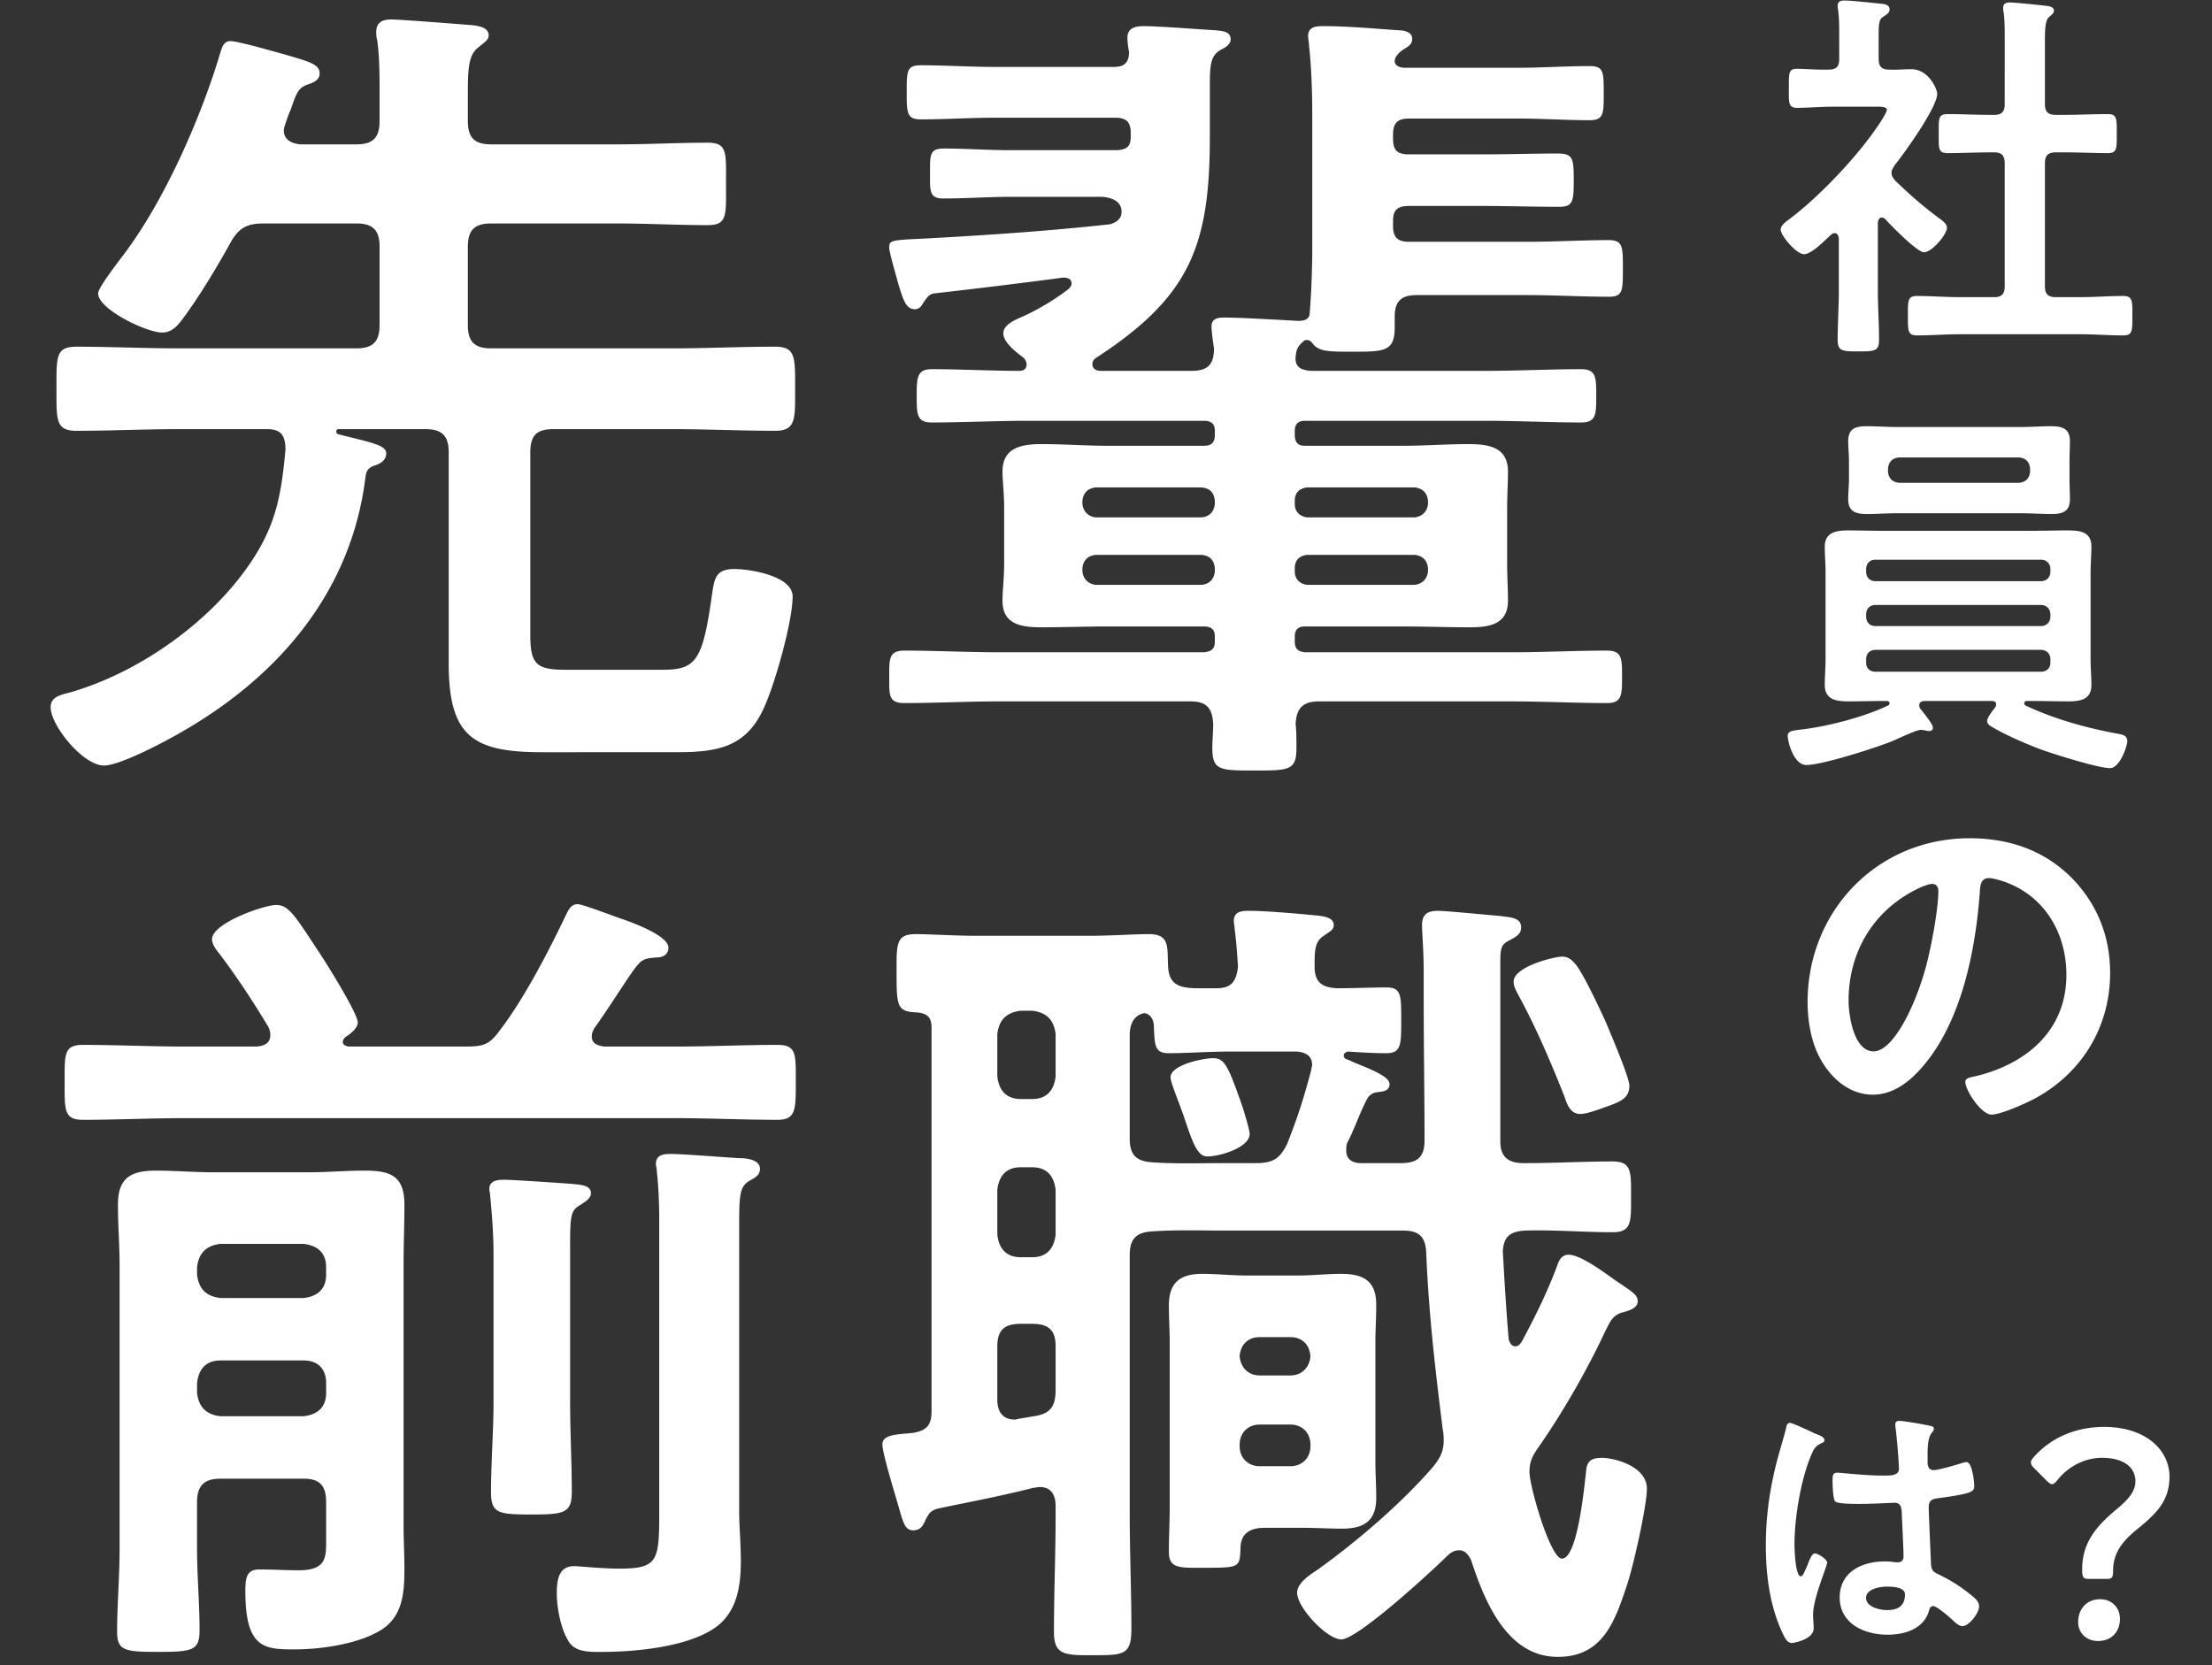 <svg width="170" height="128" viewBox="0 0 170 128" fill="none" xmlns="http://www.w3.org/2000/svg"><rect x="0" y="0" width="170" height="128" fill="#333333" stroke="none"/><path d="M92.34 42.648h-8.128c-.576.064-.96.384-1.024 1.024v.256c.064.576.448.96 1.024 1.024h8.128c.64-.064.96-.448 1.024-1.024v-.256c-.064-.64-.384-.96-1.024-1.024zm7.168 1.024v.256c0 .576.384.96.96 1.024h8.256c.576-.064.96-.448 1.024-1.024v-.256c-.064-.64-.448-.96-1.024-1.024h-8.256c-.576.064-.96.384-.96 1.024zm-6.144-4.928v-.256c-.064-.64-.384-.96-1.024-1.024h-8.128c-.576.064-.96.384-1.024 1.024v.256c.064.576.448.96 1.024 1.024h8.128c.64-.064.96-.448 1.024-1.024zm7.104 1.024h8.256c.576-.064.96-.448 1.024-1.024v-.256c-.064-.64-.448-.96-1.024-1.024h-8.256c-.576.064-.96.384-.96 1.024v.256c0 .576.384.96.96 1.024zM77.684 11.544h8.192c.704-.064 1.024-.256 1.024-1.024v-.448c-.064-.704-.32-.96-1.024-1.024h-9.472c-1.856 0-3.776.128-5.632.128-1.088 0-1.088-.512-1.088-2.112s0-2.048 1.088-2.048c1.856 0 3.776.128 5.632.128h9.216c.768 0 1.152-.32 1.152-1.152a6.306 6.306 0 01-.128-1.088c0-.768.64-.896 1.216-.896 1.152 0 4.48.256 5.568.32.512.064 1.152.064 1.152.704 0 .384-.448.64-.704.768-.832.448-.896 1.088-.896 2.88v3.84c0 8.384-1.536 12.288-8.704 16.96-.192.128-.32.256-.32.512 0 .384.32.512.64.512h6.976c1.216 0 1.728-.448 1.728-1.728-.064-.384-.192-1.344-.192-1.664 0-.704.576-.704 1.088-.704 1.088 0 4.416.192 5.568.256.512 0 .896-.128.896-.64.128-1.664.192-3.392.192-5.056V8.856c0-1.792-.064-3.712-.256-5.44 0-.192-.064-.448-.064-.64 0-.704.576-.768 1.152-.768 1.856 0 3.968.192 5.824.32.384 0 1.024.128 1.024.64 0 .448-.256.576-.768.896-.256.192-.576.512-.576.832 0 .384.448.512.768.512h8.768c1.792 0 3.584-.128 5.44-.128 1.088 0 1.088.448 1.088 2.112 0 1.536 0 2.048-1.088 2.048-1.856 0-3.648-.128-5.44-.128h-8.448c-.896 0-1.216.384-1.216 1.216v.32c0 .896.32 1.216 1.216 1.216h5.76c1.92 0 3.776-.064 5.696-.064 1.152 0 1.216.384 1.216 2.048 0 1.664-.064 2.048-1.152 2.048-1.92 0-3.84-.064-5.76-.064h-5.76c-.896 0-1.216.32-1.216 1.152v.384c0 .832.32 1.216 1.216 1.216h9.152c2.048 0 4.16-.128 6.208-.128 1.088 0 1.088.512 1.088 2.176 0 1.728 0 2.176-1.088 2.176-2.048 0-4.16-.128-6.208-.128h-8.512c-1.216 0-1.728.448-1.728 1.664v.832c0 1.856-.832 1.856-3.2 1.856-1.856 0-2.56 0-3.072-.576-.064-.128-.256-.32-.448-.32-.128 0-.192 0-.256.064-.512.448-.576.64-.64 1.216-.064.832.448 1.024 1.152 1.088h13.504c2.432 0 4.864-.128 7.296-.128 1.152 0 1.152.64 1.152 2.048s0 2.048-1.152 2.048c-2.432 0-4.864-.128-7.296-.128h-13.952c-.512 0-.768.256-.768.768v.32c0 .576.256.832.768.832h7.552c1.664 0 3.328-.128 4.992-.128 1.536 0 3.072.192 3.072 2.112 0 .896-.064 1.856-.064 2.88v4.096c0 1.088.064 1.984.064 2.944 0 1.856-1.472 2.048-2.944 2.048-1.728 0-3.456-.064-5.12-.064h-7.552c-.512 0-.768.256-.768.768v.384c0 .576.256.768.768.832h15.936c2.432 0 4.864-.128 7.296-.128 1.152 0 1.152.64 1.152 1.984 0 1.408 0 2.048-1.152 2.048-2.432 0-4.864-.128-7.296-.128h-14.848c-1.216 0-1.728.512-1.792 1.728.064.576.064 1.216.064 1.856 0 1.728-.576 1.728-3.2 1.728-2.688 0-3.264 0-3.264-1.728 0-.64.064-1.216.064-1.856-.064-1.216-.512-1.728-1.728-1.728h-14.72c-2.432 0-4.864.128-7.296.128-1.216 0-1.152-.64-1.152-1.984 0-1.344-.064-2.048 1.152-2.048 2.432 0 4.864.128 7.296.128h15.744c.576-.064.832-.256.832-.832v-.384c0-.512-.256-.768-.832-.768h-7.36c-1.728 0-3.456.064-5.12.064-1.536 0-3.008-.192-3.008-2.048 0-.832.128-1.6.128-2.944v-4.096c0-1.344-.128-2.112-.128-2.88 0-1.856 1.472-2.112 3.008-2.112 1.728 0 3.392.128 5.12.128h7.36c.576 0 .832-.256.832-.832v-.32c0-.512-.256-.768-.832-.768H78.9c-2.432 0-4.864.128-7.296.128-1.152 0-1.152-.64-1.152-2.048 0-1.344 0-2.048 1.152-2.048 2.24 0 4.48.128 6.72.128.32 0 .576-.128.576-.512 0-.192-.128-.384-.256-.512-.512-.384-1.536-1.152-1.536-1.856 0-.704 1.024-1.088 1.6-1.344a18.396 18.396 0 003.392-2.048c.128-.128.256-.256.256-.448 0-.384-.384-.448-.64-.448a524.14 524.14 0 01-9.92 1.216c-.448.064-.576.384-.832.704-.128.256-.32.512-.64.512-.704 0-.896-.704-1.28-1.92-.128-.512-.704-2.432-.704-2.816 0-.576.128-.576 2.88-.704 4.672-.256 9.408-.576 14.08-1.088.448-.128.896-.384.896-.96 0-.832-.768-1.088-1.472-1.152h-7.04c-1.728 0-3.456.128-5.184.128-1.088 0-1.024-.576-1.024-1.92 0-1.344-.064-1.92 1.024-1.92 1.728 0 3.456.128 5.184.128zm-43.2 39.424V34.776c0-1.28-.512-1.792-1.792-1.792h-6.656c-.128 0-.192.064-.192.192 0 .064.064.192.128.192 2.496.64 3.712.832 3.712 1.472 0 .576-.512.832-.96.96-.448.192-.576.384-.64.896-1.088 8.832-6.72 15.36-14.272 19.648-1.216.704-4.608 2.496-5.824 2.496-1.6 0-4.096-3.072-4.096-4.48 0-.832.832-.96 1.536-1.152 5.312-1.536 10.816-5.44 13.888-10.048 1.92-2.88 2.304-5.184 2.624-8.576 0-1.088-.32-1.6-1.408-1.6h-6.72c-2.688 0-5.312.128-7.936.128-1.6 0-1.536-.832-1.536-3.2 0-2.496-.064-3.264 1.536-3.264 2.624 0 5.248.128 7.936.128H27.38c1.28 0 1.792-.512 1.792-1.792v-6.016c0-1.28-.512-1.792-1.792-1.792h-7.104c-1.28 0-1.92.32-2.56 1.472-1.024 1.856-2.368 4.096-3.648 5.824-.384.512-.832 1.088-1.6 1.088-1.216 0-4.928-1.792-4.928-3.008 0-.448 1.6-2.496 1.984-3.008 3.136-4.16 5.952-10.56 7.424-15.552.128-.384.256-.832.768-.832.576 0 3.456.832 4.16 1.024 1.984.576 2.688.768 2.688 1.472 0 .512-.512.704-.896.832-.768.256-.896.704-1.344 1.984-.128.256-.256.64-.384 1.024-.064.192-.128.384-.128.512 0 .768.64 1.024 1.28 1.088h4.288c1.28 0 1.792-.512 1.792-1.792V7.256c0-1.408 0-2.944-.192-4.224-.064-.192-.064-.384-.064-.576 0-.768.512-.96 1.152-.96.704 0 5.568.384 6.336.448.448.064 1.152.192 1.152.768 0 .384-.384.576-.832.96-.704.576-.768 1.536-.768 3.584v2.048c0 1.28.512 1.792 1.792 1.792h9.728c2.304 0 4.608-.128 6.912-.128 1.536 0 1.408.768 1.408 3.136 0 2.432.128 3.2-1.408 3.2-2.304 0-4.608-.128-6.912-.128h-9.728c-1.28 0-1.792.512-1.792 1.792v6.016c0 1.28.512 1.792 1.792 1.792h13.888c2.624 0 5.248-.128 7.936-.128 1.6 0 1.536.832 1.536 3.264 0 2.304.064 3.2-1.536 3.2-2.624 0-5.312-.128-7.936-.128h-9.088c-1.28 0-1.792.448-1.792 1.792v14.016c0 2.24.448 2.688 2.688 2.688h7.488c2.56 0 3.072-.704 3.776-5.696.192-1.28.256-2.048 1.728-2.048 1.152 0 4.48.512 4.48 2.112 0 1.856-1.28 6.4-2.048 8.192-1.344 3.328-3.52 3.776-6.848 3.776H41.652c-5.312 0-7.168-1.216-7.168-6.848zM145.1 36v.27c.06.51.33.78.84.84h9.24c.51-.06.78-.33.84-.84V36c-.06-.51-.33-.78-.84-.84h-9.24c-.51.06-.78.33-.84.84zm13.95-.6v1.47c0 .48.03.99.03 1.5 0 .96-.57 1.14-1.41 1.14-.78 0-1.53-.06-2.31-.06h-9.6c-.75 0-1.5.06-2.25.06-.84 0-1.47-.15-1.47-1.14 0-.51.06-1.02.06-1.5V35.4c0-.51-.06-.99-.06-1.5 0-.96.57-1.14 1.41-1.14.78 0 1.56.06 2.31.06h9.6c.75 0 1.53-.06 2.28-.06.84 0 1.44.18 1.44 1.14 0 .51-.03.99-.03 1.5zm-2.19 14.55h-12.72c-.45 0-.72.3-.72.72v.27c0 .42.27.69.72.69h12.72c.42 0 .72-.27.72-.69v-.27c0-.42-.3-.72-.72-.72zm0-3.45h-12.72c-.45 0-.72.3-.72.72v.18c0 .42.27.72.72.72h12.72c.42 0 .72-.3.72-.72v-.18c0-.42-.3-.72-.72-.72zm.72-2.55v-.21c0-.42-.3-.72-.72-.72h-12.72c-.45 0-.72.3-.72.72v.21c0 .42.27.72.72.72h12.72c.42 0 .72-.3.72-.72zm-4.26 10.44c.06-.09.09-.15.09-.24 0-.21-.15-.27-.33-.27h-5.16c-.21 0-.42.09-.42.33 0 .12.03.18.09.27.21.27.96 1.17.96 1.44 0 .18-.12.27-.3.27-.09 0-.24-.03-.33-.06-.09 0-.21-.03-.3-.03-.33 0-1.65.63-2.13.84-1.23.51-5.43 1.86-6.66 1.86-1.02 0-1.44-1.89-1.44-2.22 0-.39.33-.42 1.08-.51 2.01-.24 4.8-.96 6.6-1.83.09-.03.15-.09.15-.18 0-.15-.12-.18-.24-.18h-.24c-.9 0-1.77.03-2.67.03-.93 0-1.83-.12-1.83-1.26 0-.66.06-1.29.06-1.95v-6.75c0-.63-.06-1.29-.06-1.92 0-1.14.9-1.26 1.83-1.26.87 0 1.77.03 2.67.03h11.49c.9 0 1.8-.03 2.67-.03.93 0 1.83.09 1.83 1.23 0 .66-.06 1.32-.06 1.95v6.75c0 .66.06 1.29.06 1.95 0 1.14-.87 1.26-1.8 1.26-.9 0-1.8-.03-2.7-.03h-.42c-.12 0-.24.03-.24.18 0 .09.06.15.12.18 2.25 1.05 4.65 1.71 7.08 2.16.33.06.72.12.72.57 0 .36-.57 2.07-1.32 2.07-.93 0-4.23-1.05-5.25-1.41-1.2-.45-2.67-1.08-3.75-1.71-.27-.15-.45-.27-.45-.51 0-.27.45-.81.6-1.02zM158 8.83h.69c1.08 0 2.19-.06 3.3-.06.72 0 .69.36.69 1.5 0 1.14.03 1.5-.69 1.5-1.11 0-2.19-.06-3.3-.06H158c-.6 0-.84.24-.84.84V22c0 .6.24.84.84.84h1.86c1.11 0 2.22-.09 3.33-.09.72 0 .69.42.69 1.5 0 1.14.03 1.53-.69 1.53-1.11 0-2.22-.09-3.33-.09h-9.24c-1.08 0-2.19.09-3.3.09-.72 0-.69-.39-.69-1.53 0-1.11-.03-1.5.69-1.5 1.11 0 2.22.09 3.3.09h2.64c.57 0 .81-.24.81-.84v-9.45c0-.6-.24-.84-.81-.84h-.27c-1.08 0-2.19.06-3.3.06-.75 0-.69-.36-.69-1.5 0-1.14-.06-1.5.69-1.5 1.11 0 2.22.06 3.3.06h.27c.57 0 .81-.24.81-.81V2.98c0-.75 0-1.5-.09-2.07-.03-.12-.03-.21-.03-.3 0-.36.24-.42.54-.42.36 0 2.43.21 2.85.27.21.03.51.09.51.36 0 .21-.18.3-.36.48-.3.24-.33.87-.33 1.89v4.83c0 .57.24.81.84.81zm-13.11 8.01c-.09-.06-.15-.12-.27-.12-.21 0-.27.21-.3.36v5.31c0 1.23.09 2.46.09 3.72 0 .87-.3.9-1.59.9-1.26 0-1.59-.03-1.59-.9 0-1.23.09-2.49.09-3.72v-4.08c-.03-.18-.09-.39-.33-.39-.12 0-.18.06-.27.12-.45.42-1.5 1.5-2.07 1.5-.6 0-1.8-1.44-1.8-1.89 0-.36.48-.66.75-.87 2.19-1.65 5.04-4.65 6.6-6.93.15-.21.81-1.17.81-1.41 0-.21-.33-.24-.69-.24h-3.39c-.96 0-2.07.09-2.82.09-.69 0-.63-.42-.63-1.53s-.03-1.47.6-1.47c.57 0 1.68.09 2.46.06.6 0 .81-.24.81-.84V2.65c0-.63 0-1.29-.09-1.92-.03-.09-.03-.18-.03-.27 0-.36.24-.42.51-.42.57 0 2.16.18 2.76.24.3.03.72.06.72.45 0 .27-.24.39-.51.57-.3.21-.33.54-.33 1.38v1.83c0 .57.21.84.78.84.6.03 1.17-.03 1.74-.03 1.32 0 1.98 1.53 1.98 1.89 0 1.05-2.52 4.56-3.27 5.49-.12.21-.24.36-.24.6s.15.42.3.6c1.23 1.17 2.07 1.92 3.45 2.94.21.15.51.39.51.66 0 .51-1.14 1.89-1.77 1.89-.51 0-2.55-2.07-2.97-2.55zm3.6 51.1c-.24 0-.78.21-1.02.33-3.42 1.62-5.4 4.83-5.4 8.64 0 1.11.39 3.9 1.92 3.9 1.5 0 3.18-3.42 4.02-6.48.39-1.44.96-4.41.96-5.85 0-.3-.15-.54-.48-.54zm2.88-3.51c2.94 0 5.64.87 7.77 2.97 2.01 2.01 3.03 4.53 3.03 7.38 0 4.17-2.19 7.74-5.85 9.69-.69.36-2.55 1.2-3.27 1.2-.78 0-2.01-1.86-2.01-2.52 0-.3.45-.36.75-.42 3.93-.93 7.02-3.51 7.02-7.8 0-3.21-1.68-6.09-4.8-7.17-.27-.09-.87-.27-1.14-.27-.69 0-.69.66-.72 1.17-.33 4.38-1.38 9.72-4.26 13.17-.99 1.2-2.31 2.31-3.96 2.31-1.83 0-3.27-1.32-4.08-2.85-.66-1.23-.93-2.85-.93-4.26 0-7.02 5.37-12.6 12.45-12.6zm-52.194 45.066h-2.368c-.896 0-1.536.64-1.536 1.536v.128c0 .896.64 1.536 1.536 1.536h2.368c.896 0 1.536-.64 1.536-1.536v-.128c0-.896-.64-1.536-1.536-1.536zm0-6.72h-2.368c-.896 0-1.472.576-1.536 1.472.064.832.64 1.472 1.536 1.472h2.368c.896 0 1.472-.64 1.536-1.472-.064-.896-.64-1.472-1.536-1.472zm6.528.448v9.152c0 .896.064 1.856.064 2.752 0 1.792-.96 2.368-2.624 2.368-.96 0-1.984-.064-3.008-.064h-2.944c-1.152 0-1.856.448-1.856 1.6-.064 1.472-.064 1.472-2.944 1.472-1.728 0-2.56.064-2.56-1.216 0-1.152.064-2.304.064-3.456v-12.608c0-.96-.064-1.92-.064-2.88 0-1.792.896-2.432 2.56-2.432 1.152 0 2.304.128 3.456.128h3.904c1.088 0 2.176-.128 3.328-.128 1.664 0 2.688.512 2.688 2.368 0 1.024-.064 1.984-.064 2.944zm19.52-19.776c0 .96-.704 1.216-1.536 1.536-.576.192-1.664.64-2.24.64-.768 0-1.024-.768-1.216-1.344-1.088-2.752-2.24-5.44-3.648-8-.128-.256-.256-.512-.256-.832 0-1.152 3.136-1.92 3.712-1.92.512 0 .768.256 1.088.64.64.832 1.728 3.2 2.24 4.288.32.768 1.856 4.352 1.856 4.992zM76.648 103.48v4.096c0 .896.384 1.536 1.344 1.536.128 0 .256-.064.32-.064l1.152-.192c1.28-.192 1.664-.768 1.664-2.048v-3.328c0-1.216-.512-1.728-1.792-1.728h-.896c-1.28 0-1.792.512-1.792 1.728zm0-12.032v3.456c.128 1.088.704 1.728 1.792 1.728h.896c1.088 0 1.664-.64 1.792-1.728v-3.456c-.128-1.088-.704-1.728-1.792-1.728h-.896c-1.088 0-1.664.64-1.792 1.728zm0-11.968v3.264c.128 1.088.704 1.728 1.792 1.728h.896c1.088 0 1.664-.64 1.792-1.728V79.48c-.128-1.088-.704-1.664-1.792-1.792h-.896c-1.088.128-1.664.704-1.792 1.792zm10.176.064v8c0 1.216.512 1.728 1.728 1.792 1.664.128 3.776.064 5.44.064h2.496c1.344 0 1.856-.32 2.432-1.472.832-2.112 1.28-3.52 1.856-5.696 0-.128.064-.256.064-.384 0-.704-.512-.96-1.152-1.024h-5.12c-1.664 0-3.328.128-4.736.128-1.088 0-1.088-.576-1.152-2.048 0-.768-.512-1.024-.704-1.024-.256 0-1.152.256-1.152 1.664zm17.792 9.856h3.072c1.216 0 1.792-.448 1.792-1.728 0-3.648-.064-7.296-.064-10.944v-2.176c0-1.344-.128-2.944-.128-3.456 0-.832.448-1.088 1.216-1.088.64 0 3.84.32 4.672.384.96.128 1.728.128 1.728.896 0 .576-.512.768-.96 1.024-.64.32-.64.704-.64 1.92v13.504c0 1.216.64 1.664 1.792 1.664h.192c2.176 0 4.416-.128 6.656-.128 1.472 0 1.408.832 1.408 2.688 0 1.92.064 2.752-1.408 2.752-2.24 0-4.48-.192-6.72-.128-1.152.064-1.664.448-1.728 1.6.128 2.24.256 4.48.448 6.72.064.256.192.576.512.576.256 0 .384-.192.512-.384 1.024-1.92 1.92-3.712 2.688-5.76.128-.384.32-.896.896-.896.832 0 2.368 1.088 3.52 1.92 1.408.96 1.792 1.152 1.792 1.664s-.64.704-1.088.832c-.832.192-1.024.704-1.472 1.6-1.344 2.88-3.264 6.208-5.056 8.768-.448.64-.704 1.088-.704 1.92 0 1.088 1.6 6.656 2.496 6.656 1.216 0 1.728-5.632 1.856-6.72.064-.768.384-1.024 1.216-1.024.96 0 3.456.64 3.456 2.368 0 1.344-1.088 6.208-1.6 7.616-.896 2.688-1.856 5.312-5.248 5.312-3.904 0-5.632-4.288-6.656-7.424-.192-.384-.448-.768-.896-.768-.384 0-.576.128-.832.32-1.152 1.152-6.976 6.528-8.256 6.528-1.088 0-3.392-2.432-3.392-3.584 0-.768 1.024-1.408 1.6-1.792 2.944-2.112 6.4-5.056 8.832-7.872.512-.64.832-1.152.832-2.048 0-.192 0-.512-.064-.768-.576-4.608-1.088-8.96-1.28-13.696-.064-1.216-.576-1.664-1.792-1.664H93.992c-1.792 0-3.648-.064-5.44.064-1.216.064-1.728.576-1.728 1.792v19.968c0 2.944.128 5.824.128 8.768 0 2.048-.576 2.048-3.008 2.048-2.112 0-2.944 0-2.944-1.792 0-3.008.128-6.016.128-9.024v-.64c0-.832-.32-1.472-1.216-1.472-.192 0-.384.064-.512.064-2.496.64-4.928 1.088-7.36 1.6-.576.192-.64.384-.896.832-.192.448-.384.832-.96.832-.64 0-.768-.576-1.152-1.92-.32-1.088-1.216-4.032-1.216-4.672 0-.768 1.024-.768 2.368-.896 1.024-.192 1.408-.576 1.408-1.664V78.968c0-.768-.32-1.088-1.152-1.152-1.472-.064-1.536-.448-1.536-3.008 0-2.24-.064-3.008 1.472-3.008 1.152 0 3.008.128 4.608.128h8.704c1.664 0 3.456-.128 4.608-.128 1.6 0 1.408.96 1.472 2.432.064 1.6 1.024 1.728 2.496 1.728h1.216c1.152 0 1.536-.512 1.664-1.664-.064-.96-.128-1.92-.256-2.88 0-.192-.064-.448-.064-.64 0-.704.576-.768 1.152-.768 1.216 0 3.52.192 4.8.32.576.064 1.728.064 1.728.768 0 .384-.32.512-.768.832-.704.448-.704 1.152-.704 2.368s.576 1.6 1.728 1.664c1.024 0 2.944-.064 3.776-.064 1.152 0 1.152.576 1.152 2.496s0 2.56-1.152 2.56c-.96 0-1.984-.064-2.944-.128-.192.064-.32.128-.32.32 0 .128.128.256.192.256.32.128.576.256.896.384 1.28.512 2.432 1.024 2.432 1.536 0 .576-.576.576-1.024.64a.99.99 0 00-.704.512c-.576 1.088-.96 2.304-1.536 3.392-.064.192-.064.384-.064.576 0 .704.512.96 1.152.96zm-8.576-2.24c0 1.024-2.24 1.728-3.264 1.728-.768 0-1.152-1.152-1.792-3.072-.448-1.28-1.024-2.624-1.024-3.008 0-.96 2.496-1.472 3.264-1.472.768 0 1.088.384 1.984 2.944.192.448.832 2.496.832 2.88zm-45.376 29.184V93.816c0-1.408-.064-2.752-.192-3.84 0-.192-.064-.384-.064-.512 0-.768.704-.768 1.216-.768.768 0 4.096.256 5.12.32.512 0 1.664.064 1.664.832 0 .512-.448.704-.896.96-.64.448-.704 1.024-.704 3.328v22.016c0 1.152.128 2.496.128 3.776 0 1.92-.256 3.968-1.984 5.184-2.112 1.472-6.08 1.856-8.64 1.856-.832 0-1.92.064-2.496-.64-.704-.96-1.024-2.752-1.024-3.84 0-1.024.128-2.112 1.344-2.112.32 0 2.112.192 3.456.192 2.944 0 3.072-.576 3.072-4.224zm-12.736-8.576V96.312c0-1.472-.128-3.072-.256-4.416 0-.192-.064-.32-.064-.512 0-.64.64-.704 1.088-.704.832 0 4.416.256 5.312.32.512.064 1.408.064 1.408.704 0 .448-.512.704-.896.96-.64.384-.704.832-.704 2.944v12.16c0 2.304.128 4.608.128 6.912 0 1.6-.576 1.728-3.008 1.728-2.624 0-3.2-.064-3.2-1.728 0-2.304.192-4.608.192-6.912zM26.6 79.672c-.256.192-.256.384-.256.448s.064.256.448.32h8.96c1.408 0 1.856-.128 2.688-1.28 1.856-2.432 3.712-6.016 5.056-8.832.192-.384.384-.832.896-.832.384 0 2.688.896 3.264 1.088 1.344.448 3.712 1.408 3.712 2.24 0 .768-.768.768-.96.768-.576.064-.96.064-1.344.512-.512.512-2.176 3.264-3.392 4.928-.128.256-.192.384-.192.64 0 .576.512.704.96.768h5.568c2.56 0 5.12-.128 7.744-.128 1.472 0 1.408.704 1.408 2.88 0 2.112 0 2.88-1.408 2.88-2.624 0-5.184-.128-7.744-.128H14.12c-2.56 0-5.184.128-7.744.128-1.472 0-1.408-.768-1.408-2.88 0-2.176-.064-2.88 1.408-2.88 2.56 0 5.184.128 7.744.128h5.632c.576-.064 1.024-.256 1.024-.896 0-.256-.064-.384-.128-.576-1.152-1.92-2.368-3.776-3.712-5.568-.256-.32-.64-.768-.64-1.216 0-1.216 3.968-2.624 4.928-2.624.896 0 1.344.64 3.136 3.392.576.832 3.136 4.928 3.136 5.632 0 .448-.576.896-.896 1.088zm-3.264 24.896h-6.4c-1.088 0-1.664.64-1.792 1.728v.768c.128 1.088.704 1.664 1.792 1.792h6.4c1.088-.128 1.728-.704 1.728-1.792v-.768c0-1.088-.64-1.728-1.728-1.728zm-6.4-4.8h6.4c1.088-.128 1.728-.704 1.728-1.792V97.4c0-1.088-.64-1.664-1.728-1.792h-6.4c-1.088.128-1.664.704-1.792 1.792v.576c.128 1.088.704 1.664 1.792 1.792zm6.4 13.888h-6.4c-1.216 0-1.792.512-1.792 1.792v3.584c0 2.112.192 4.16.192 6.272 0 1.536-.512 1.664-3.136 1.664-2.56 0-3.2-.064-3.2-1.536 0-2.112.192-4.224.192-6.4v-21.76c0-1.536-.128-3.072-.128-4.672 0-2.048.96-2.624 2.944-2.624 1.408 0 2.88.128 4.288.128h7.488c1.408 0 2.816-.128 4.224-.128 1.984 0 3.072.384 3.072 2.624 0 1.536-.064 3.072-.064 4.608v20.032c0 1.088.064 2.24.064 3.328 0 1.92-.128 3.84-2.048 4.864-1.728.96-4.416 1.344-6.4 1.344-2.304 0-3.776-.064-3.776-4.48 0-1.088.128-1.664 1.088-1.664 1.024 0 1.984.064 3.008.064 2.24 0 2.112-1.088 2.112-2.56v-2.688c0-1.28-.512-1.792-1.728-1.792zm138.578 7.702h-1.386c-.44 0-.506-.132-.506-.748 0-2.244 1.342-3.52 2.794-4.73.748-.638 1.298-1.254 1.298-2.024 0-1.078-.902-1.804-2.574-1.804-1.452 0-2.684.792-3.388 1.672-.176.22-.308.352-.44.352s-.264-.11-.462-.308l-.88-.88c-.198-.198-.286-.33-.286-.484 0-.132.088-.264.264-.462 1.232-1.364 3.08-2.266 5.368-2.266 3.146 0 5.016 1.738 5.016 3.828 0 1.892-1.056 2.882-2.552 4.092-1.012.836-1.782 1.738-1.782 3.124 0 .528-.066.638-.484.638zm-.506 1.562c.858 0 1.518.616 1.518 1.518s-.572 1.694-1.694 1.694c-.858 0-1.518-.594-1.518-1.452 0-.968.616-1.76 1.694-1.76zm-15.004-.374c0-.572-.99-.594-1.408-.594-.506 0-1.584.176-1.584.858 0 .704 1.056.946 1.606.946.836 0 1.386-.308 1.386-1.21zm-.44-13.332c.374 0 2.002.286 2.442.396.11.022.22.066.22.198 0 .198-.132.242-.242.44-.132.22-.242.594-.242 1.562v.616c0 .308.132.572.462.572.374 0 1.804-.418 2.2-.55.088-.022.242-.066.33-.066.44 0 .594 1.518.594 1.848 0 .418-.154.572-2.75.924-.484.066-.748.154-.748.704 0 .44.154 3.806.176 4.378.044.572.264.616.748.858.88.44 1.628.924 2.376 1.54.264.22.572.462.572.836 0 .506-.77 1.518-1.276 1.518-.242 0-.44-.176-.616-.33-.242-.242-1.342-1.21-1.628-1.21-.22 0-.286.176-.33.352-.396 1.408-1.87 1.848-3.19 1.848-1.76 0-3.674-.836-3.674-2.86 0-1.98 1.738-2.772 3.454-2.772.286 0 .572.022.858.066h.154c.308 0 .44-.176.44-.462 0-.55-.11-2.64-.132-3.278-.022-.22.022-.836-.528-.836-.176 0-1.738.088-2.618.088h-.286c-.55 0-1.474-.022-1.672-.176-.198-.132-.22-1.386-.22-1.672 0-.286.022-.55.352-.55.264 0 2.222.22 3.366.22h.352c.528 0 1.034-.044 1.034-.528 0-.462-.176-2.596-.264-3.146 0-.066-.022-.154-.022-.22 0-.198.088-.308.308-.308zm-6.996.726c.286.132.55.264.682.308.176.066.572.22.572.44 0 .132-.088.176-.198.22-.506.242-.638.44-.902 1.122-.748 1.848-1.21 4.686-1.21 6.688 0 .352.066 2.442.484 2.442.154 0 .264-.286.484-.792.11-.242.33-.968.594-.968.242 0 .946.44.946.704 0 .308-1.078 2.728-1.078 4.004 0 .352.044.704.044 1.056 0 .858-1.562 1.122-1.672 1.122-.374 0-.55-.418-.704-.726-.99-2.112-1.298-4.444-1.298-6.776 0-2.134.264-4.092.77-6.16.242-.968.55-1.914.792-2.882.022-.154.088-.374.286-.374.154 0 .836.308 1.408.572z" fill="#fff"/></svg>